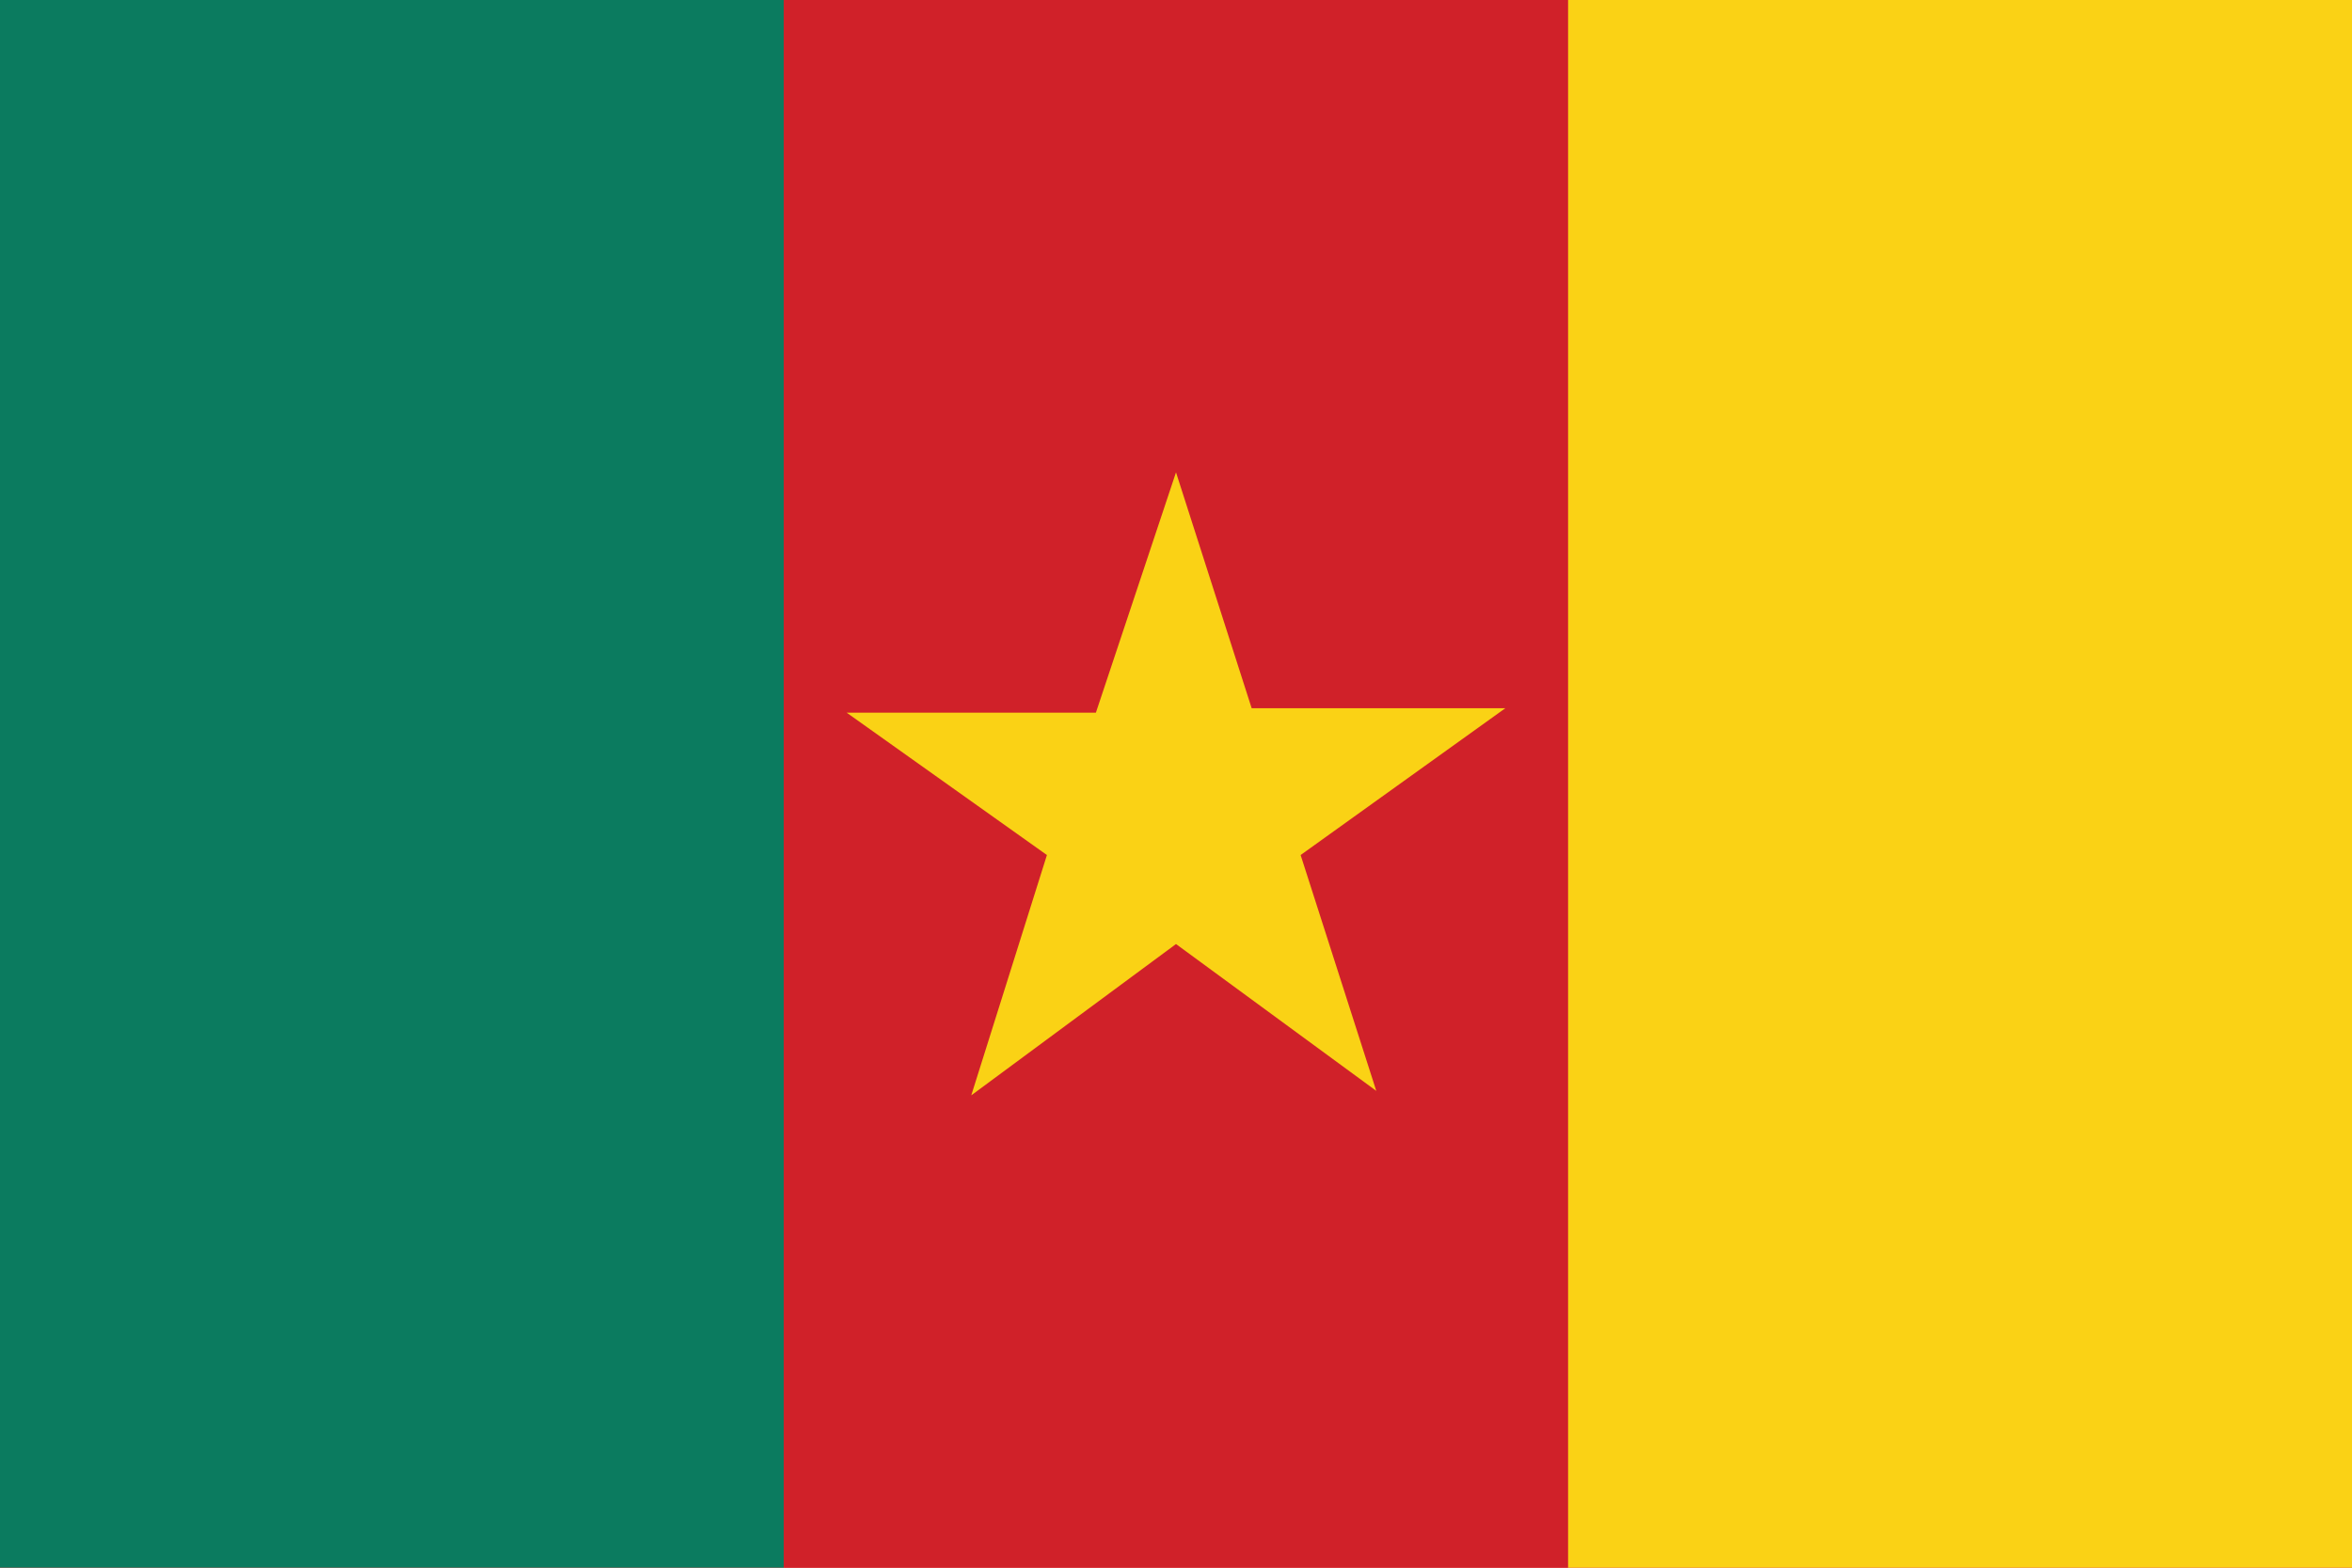 <svg id="Layer_1" data-name="Layer 1" xmlns="http://www.w3.org/2000/svg" xmlns:xlink="http://www.w3.org/1999/xlink" viewBox="0 0 1500 1000"><defs><style>.cls-1{fill:none;}.cls-2{clip-path:url(#clip-path);}.cls-3{fill:#db1f26;}.cls-4{fill:#0b7b5f;}.cls-5{fill:#d02129;}.cls-6{fill:#fad215;}</style><clipPath id="clip-path"><rect class="cls-1" width="1500" height="1000"/></clipPath></defs><title>Flag-of-Cameroonian</title><g class="cls-2"><rect class="cls-3" x="-78.43" y="-100" width="1656.86" height="1200"/><rect class="cls-4" x="-0.19" y="-0.13" width="500.13" height="1000.26"/><rect class="cls-5" x="499.94" y="-0.13" width="500.13" height="1000.26"/><rect class="cls-6" x="1000.06" y="-0.13" width="500.13" height="1000.26"/><polygon class="cls-6" points="750 301.3 698.91 454.59 539.95 454.59 667.68 545.41 619.43 698.7 750 602.19 877.73 695.86 829.48 545.41 960.05 451.75 798.25 451.75 750 301.3"/></g></svg>